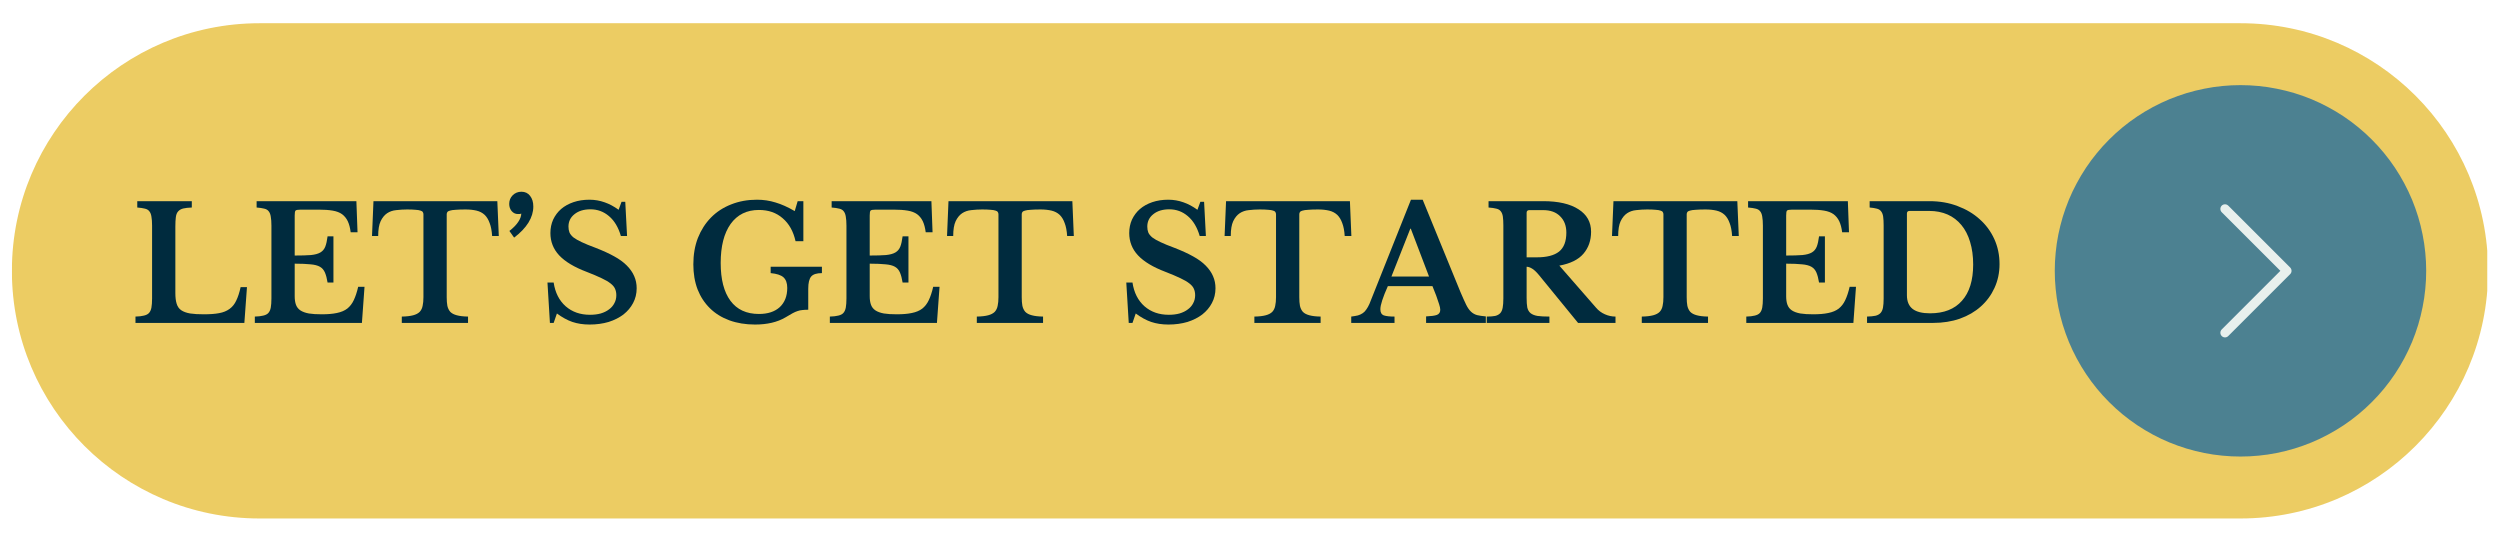 <svg xmlns="http://www.w3.org/2000/svg" xmlns:xlink="http://www.w3.org/1999/xlink" width="320" zoomAndPan="magnify" viewBox="0 0 240 52.5" height="70" preserveAspectRatio="xMidYMid meet" version="1.0"><defs><filter x="0%" y="0%" width="100%" height="100%" id="7be51cb9f5"><feColorMatrix values="0 0 0 0 1 0 0 0 0 1 0 0 0 0 1 0 0 0 1 0" color-interpolation-filters="sRGB"/></filter><g/><clipPath id="10623cfa26"><path d="M 1.133 2 L 238.867 2 L 238.867 50 L 1.133 50 Z M 1.133 2 " clip-rule="nonzero"/></clipPath><mask id="5f152bfa65"><g filter="url(#7be51cb9f5)"><rect x="-24" width="288" fill="#000000" y="-5.25" height="63" fill-opacity="0.7"/></g></mask><clipPath id="c20e86d9a4"><path d="M 0.133 0.23 L 237.777 0.23 L 237.777 47.926 L 0.133 47.926 Z M 0.133 0.23 " clip-rule="nonzero"/></clipPath><clipPath id="6bd291c0eb"><rect x="0" width="238" y="0" height="48"/></clipPath></defs><g clip-path="url(#10623cfa26)"><g mask="url(#5f152bfa65)"><g transform="matrix(1, 0, 0, 1, 1, 2)"><g clip-path="url(#6bd291c0eb)"><g clip-path="url(#c20e86d9a4)"><path fill="#e4b621" d="M 23.914 47.773 L 214.086 47.773 C 227.215 47.773 237.855 37.129 237.855 24 C 237.855 10.871 227.215 0.23 214.086 0.23 L 23.914 0.23 C 10.785 0.23 0.141 10.871 0.141 24 C 0.141 37.129 10.785 47.773 23.914 47.773 Z M 23.914 47.773 " fill-opacity="1" fill-rule="nonzero"/></g><path fill="#004c63" d="M 231.914 24 C 231.914 24.586 231.887 25.168 231.828 25.746 C 231.77 26.328 231.688 26.906 231.57 27.48 C 231.457 28.051 231.316 28.617 231.148 29.176 C 230.977 29.734 230.781 30.285 230.559 30.824 C 230.332 31.363 230.086 31.891 229.809 32.406 C 229.535 32.918 229.234 33.422 228.91 33.906 C 228.586 34.391 228.238 34.859 227.867 35.312 C 227.496 35.762 227.105 36.195 226.691 36.605 C 226.281 37.02 225.848 37.41 225.395 37.781 C 224.945 38.152 224.477 38.5 223.992 38.824 C 223.504 39.148 223.004 39.449 222.488 39.723 C 221.977 40 221.449 40.25 220.91 40.473 C 220.367 40.695 219.82 40.891 219.262 41.062 C 218.703 41.23 218.137 41.371 217.562 41.488 C 216.992 41.602 216.414 41.688 215.832 41.742 C 215.254 41.801 214.668 41.828 214.086 41.828 C 213.5 41.828 212.918 41.801 212.34 41.742 C 211.758 41.688 211.18 41.602 210.609 41.488 C 210.035 41.371 209.469 41.23 208.91 41.062 C 208.352 40.891 207.801 40.695 207.262 40.473 C 206.723 40.25 206.195 40 205.68 39.723 C 205.168 39.449 204.668 39.148 204.18 38.824 C 203.695 38.5 203.227 38.152 202.773 37.781 C 202.324 37.41 201.891 37.02 201.48 36.605 C 201.066 36.195 200.676 35.762 200.305 35.312 C 199.934 34.859 199.586 34.391 199.262 33.906 C 198.938 33.422 198.637 32.918 198.363 32.406 C 198.086 31.891 197.836 31.363 197.613 30.824 C 197.391 30.285 197.195 29.734 197.023 29.176 C 196.855 28.617 196.715 28.051 196.598 27.48 C 196.484 26.906 196.398 26.328 196.344 25.746 C 196.285 25.168 196.258 24.586 196.258 24 C 196.258 23.418 196.285 22.836 196.344 22.254 C 196.398 21.672 196.484 21.094 196.598 20.523 C 196.715 19.949 196.855 19.383 197.023 18.824 C 197.195 18.266 197.391 17.719 197.613 17.176 C 197.836 16.637 198.086 16.109 198.363 15.598 C 198.637 15.082 198.938 14.582 199.262 14.094 C 199.586 13.609 199.934 13.141 200.305 12.691 C 200.676 12.238 201.066 11.805 201.48 11.395 C 201.891 10.98 202.324 10.59 202.773 10.219 C 203.227 9.848 203.695 9.5 204.18 9.176 C 204.668 8.852 205.168 8.551 205.68 8.277 C 206.195 8 206.723 7.754 207.262 7.527 C 207.801 7.305 208.352 7.109 208.91 6.938 C 209.469 6.77 210.035 6.629 210.609 6.516 C 211.18 6.398 211.758 6.316 212.34 6.258 C 212.918 6.199 213.5 6.172 214.086 6.172 C 214.668 6.172 215.254 6.199 215.832 6.258 C 216.414 6.316 216.992 6.398 217.562 6.516 C 218.137 6.629 218.703 6.77 219.262 6.938 C 219.82 7.109 220.367 7.305 220.91 7.527 C 221.449 7.754 221.977 8 222.488 8.277 C 223.004 8.551 223.504 8.852 223.992 9.176 C 224.477 9.5 224.945 9.848 225.395 10.219 C 225.848 10.59 226.281 10.98 226.691 11.395 C 227.105 11.805 227.496 12.238 227.867 12.691 C 228.238 13.141 228.586 13.609 228.91 14.094 C 229.234 14.582 229.535 15.082 229.809 15.598 C 230.086 16.109 230.332 16.637 230.559 17.176 C 230.781 17.719 230.977 18.266 231.148 18.824 C 231.316 19.383 231.457 19.949 231.57 20.523 C 231.688 21.094 231.77 21.672 231.828 22.254 C 231.887 22.836 231.914 23.418 231.914 24 Z M 231.914 24 " fill-opacity="1" fill-rule="nonzero"/><path fill="#dee9e5" d="M 212.602 30.391 C 212.484 30.391 212.371 30.348 212.285 30.258 C 212.113 30.086 212.113 29.801 212.285 29.629 L 217.914 24 L 212.285 18.375 C 212.113 18.199 212.113 17.918 212.285 17.742 C 212.457 17.57 212.742 17.57 212.914 17.742 L 218.859 23.684 C 219.031 23.859 219.031 24.145 218.859 24.316 L 212.914 30.258 C 212.828 30.348 212.715 30.391 212.602 30.391 Z M 212.602 30.391 " fill-opacity="1" fill-rule="nonzero"/></g></g></g></g><g fill="#002b3e" fill-opacity="1"><g transform="translate(12.475, 31)"><g><path d="M 10.984 0 L 0.531 0 L 0.531 -0.609 C 0.863 -0.617 1.133 -0.648 1.344 -0.703 C 1.562 -0.754 1.723 -0.836 1.828 -0.953 C 1.941 -1.078 2.02 -1.25 2.062 -1.469 C 2.102 -1.695 2.125 -1.988 2.125 -2.344 L 2.125 -9.344 C 2.125 -9.695 2.102 -9.984 2.062 -10.203 C 2.031 -10.422 1.961 -10.594 1.859 -10.719 C 1.766 -10.844 1.625 -10.926 1.438 -10.969 C 1.25 -11.02 1.004 -11.055 0.703 -11.078 L 0.703 -11.688 L 5.938 -11.688 L 5.938 -11.078 C 5.594 -11.066 5.316 -11.035 5.109 -10.984 C 4.898 -10.93 4.738 -10.836 4.625 -10.703 C 4.508 -10.578 4.438 -10.395 4.406 -10.156 C 4.375 -9.926 4.359 -9.617 4.359 -9.234 L 4.359 -2.875 C 4.359 -2.457 4.398 -2.113 4.484 -1.844 C 4.566 -1.57 4.711 -1.363 4.922 -1.219 C 5.141 -1.07 5.426 -0.969 5.781 -0.906 C 6.133 -0.852 6.57 -0.828 7.094 -0.828 C 7.688 -0.828 8.176 -0.863 8.562 -0.938 C 8.957 -1.008 9.289 -1.145 9.562 -1.344 C 9.832 -1.539 10.047 -1.805 10.203 -2.141 C 10.367 -2.473 10.508 -2.906 10.625 -3.438 L 11.234 -3.438 Z M 10.984 0 "/></g></g></g><g fill="#002b3e" fill-opacity="1"><g transform="translate(23.932, 31)"><g><path d="M 4.359 -6.469 C 5.004 -6.469 5.523 -6.484 5.922 -6.516 C 6.316 -6.555 6.617 -6.641 6.828 -6.766 C 7.047 -6.898 7.203 -7.086 7.297 -7.328 C 7.391 -7.566 7.461 -7.895 7.516 -8.312 L 8.078 -8.312 L 8.078 -3.875 L 7.516 -3.875 C 7.453 -4.27 7.367 -4.586 7.266 -4.828 C 7.16 -5.078 7 -5.266 6.781 -5.391 C 6.562 -5.516 6.258 -5.594 5.875 -5.625 C 5.5 -5.664 4.992 -5.688 4.359 -5.688 L 4.359 -2.562 C 4.359 -2.238 4.398 -1.961 4.484 -1.734 C 4.566 -1.516 4.707 -1.336 4.906 -1.203 C 5.113 -1.066 5.383 -0.969 5.719 -0.906 C 6.051 -0.852 6.461 -0.828 6.953 -0.828 C 7.523 -0.828 8.008 -0.867 8.406 -0.953 C 8.812 -1.035 9.145 -1.176 9.406 -1.375 C 9.664 -1.582 9.875 -1.852 10.031 -2.188 C 10.195 -2.531 10.336 -2.957 10.453 -3.469 L 11.062 -3.469 L 10.812 0 L 0.531 0 L 0.531 -0.609 C 0.863 -0.617 1.133 -0.648 1.344 -0.703 C 1.562 -0.754 1.723 -0.836 1.828 -0.953 C 1.941 -1.078 2.02 -1.25 2.062 -1.469 C 2.102 -1.695 2.125 -1.988 2.125 -2.344 L 2.125 -9.344 C 2.125 -9.695 2.102 -9.984 2.062 -10.203 C 2.031 -10.422 1.961 -10.594 1.859 -10.719 C 1.766 -10.844 1.625 -10.926 1.438 -10.969 C 1.25 -11.02 1.004 -11.055 0.703 -11.078 L 0.703 -11.688 L 10.281 -11.688 L 10.391 -8.703 L 9.734 -8.703 C 9.68 -9.129 9.586 -9.484 9.453 -9.766 C 9.316 -10.047 9.133 -10.27 8.906 -10.438 C 8.676 -10.602 8.375 -10.719 8 -10.781 C 7.633 -10.844 7.18 -10.875 6.641 -10.875 L 4.938 -10.875 C 4.664 -10.875 4.5 -10.844 4.438 -10.781 C 4.383 -10.719 4.359 -10.562 4.359 -10.312 Z M 4.359 -6.469 "/></g></g></g><g fill="#002b3e" fill-opacity="1"><g transform="translate(35.525, 31)"><g><path d="M 12.359 -8.344 L 11.719 -8.344 C 11.688 -8.844 11.609 -9.254 11.484 -9.578 C 11.367 -9.91 11.207 -10.176 11 -10.375 C 10.789 -10.57 10.531 -10.707 10.219 -10.781 C 9.914 -10.852 9.562 -10.891 9.156 -10.891 C 8.77 -10.891 8.457 -10.879 8.219 -10.859 C 7.977 -10.848 7.797 -10.82 7.672 -10.781 C 7.547 -10.75 7.461 -10.703 7.422 -10.641 C 7.379 -10.586 7.359 -10.516 7.359 -10.422 L 7.359 -2.469 C 7.359 -2.145 7.379 -1.867 7.422 -1.641 C 7.473 -1.41 7.566 -1.219 7.703 -1.062 C 7.848 -0.914 8.055 -0.805 8.328 -0.734 C 8.598 -0.66 8.957 -0.617 9.406 -0.609 L 9.406 0 L 3.047 0 L 3.047 -0.609 C 3.504 -0.617 3.867 -0.66 4.141 -0.734 C 4.41 -0.805 4.617 -0.914 4.766 -1.062 C 4.91 -1.219 5.004 -1.41 5.047 -1.641 C 5.098 -1.867 5.125 -2.145 5.125 -2.469 L 5.125 -10.422 C 5.125 -10.516 5.102 -10.586 5.062 -10.641 C 5.031 -10.703 4.957 -10.75 4.844 -10.781 C 4.738 -10.82 4.582 -10.848 4.375 -10.859 C 4.164 -10.879 3.895 -10.891 3.562 -10.891 C 3.195 -10.891 2.848 -10.867 2.516 -10.828 C 2.18 -10.797 1.891 -10.695 1.641 -10.531 C 1.391 -10.363 1.18 -10.109 1.016 -9.766 C 0.859 -9.43 0.781 -8.957 0.781 -8.344 L 0.188 -8.344 L 0.328 -11.688 L 12.219 -11.688 Z M 12.359 -8.344 "/></g></g></g><g fill="#002b3e" fill-opacity="1"><g transform="translate(48.073, 31)"><g><path d="M 0.828 -8.828 C 1.191 -9.109 1.473 -9.395 1.672 -9.688 C 1.867 -9.977 1.969 -10.25 1.969 -10.5 C 1.926 -10.477 1.875 -10.461 1.812 -10.453 C 1.75 -10.453 1.691 -10.453 1.641 -10.453 C 1.41 -10.453 1.211 -10.547 1.047 -10.734 C 0.891 -10.922 0.812 -11.148 0.812 -11.422 C 0.812 -11.754 0.922 -12.031 1.141 -12.25 C 1.367 -12.477 1.648 -12.594 1.984 -12.594 C 2.336 -12.594 2.613 -12.461 2.812 -12.203 C 3.02 -11.941 3.125 -11.598 3.125 -11.172 C 3.125 -10.648 2.969 -10.133 2.656 -9.625 C 2.344 -9.125 1.883 -8.645 1.281 -8.188 Z M 0.828 -8.828 "/></g></g></g><g fill="#002b3e" fill-opacity="1"><g transform="translate(51.745, 31)"><g><path d="M 0.812 -3.875 L 1.406 -3.875 C 1.551 -2.906 1.938 -2.145 2.562 -1.594 C 3.188 -1.051 3.961 -0.781 4.891 -0.781 C 5.266 -0.781 5.609 -0.82 5.922 -0.906 C 6.234 -1 6.5 -1.129 6.719 -1.297 C 6.945 -1.461 7.117 -1.66 7.234 -1.891 C 7.359 -2.117 7.422 -2.375 7.422 -2.656 C 7.422 -2.895 7.379 -3.102 7.297 -3.281 C 7.223 -3.457 7.078 -3.629 6.859 -3.797 C 6.648 -3.961 6.363 -4.129 6 -4.297 C 5.633 -4.473 5.156 -4.676 4.562 -4.906 C 3.383 -5.352 2.508 -5.879 1.938 -6.484 C 1.375 -7.086 1.094 -7.801 1.094 -8.625 C 1.094 -9.094 1.18 -9.523 1.359 -9.922 C 1.547 -10.316 1.801 -10.656 2.125 -10.938 C 2.457 -11.219 2.852 -11.438 3.312 -11.594 C 3.77 -11.75 4.281 -11.828 4.844 -11.828 C 5.352 -11.828 5.836 -11.742 6.297 -11.578 C 6.754 -11.422 7.203 -11.18 7.641 -10.859 L 7.922 -11.625 L 8.281 -11.625 L 8.453 -8.344 L 7.859 -8.344 C 7.617 -9.176 7.238 -9.812 6.719 -10.25 C 6.207 -10.688 5.613 -10.906 4.938 -10.906 C 4.301 -10.906 3.789 -10.75 3.406 -10.438 C 3.02 -10.133 2.828 -9.738 2.828 -9.25 C 2.828 -9.039 2.859 -8.852 2.922 -8.688 C 2.992 -8.52 3.125 -8.359 3.312 -8.203 C 3.508 -8.055 3.773 -7.906 4.109 -7.75 C 4.441 -7.594 4.875 -7.414 5.406 -7.219 C 6.113 -6.945 6.719 -6.672 7.219 -6.391 C 7.719 -6.117 8.125 -5.82 8.438 -5.5 C 8.758 -5.176 8.992 -4.836 9.141 -4.484 C 9.297 -4.129 9.375 -3.742 9.375 -3.328 C 9.375 -2.805 9.258 -2.332 9.031 -1.906 C 8.812 -1.488 8.504 -1.125 8.109 -0.812 C 7.711 -0.508 7.238 -0.27 6.688 -0.094 C 6.133 0.07 5.523 0.156 4.859 0.156 C 4.242 0.156 3.691 0.07 3.203 -0.094 C 2.723 -0.258 2.227 -0.531 1.719 -0.906 L 1.406 0 L 1.047 0 Z M 0.812 -3.875 "/></g></g></g><g fill="#002b3e" fill-opacity="1"><g transform="translate(65.842, 31)"><g><path d="M 6.641 0.156 C 5.734 0.156 4.91 0.02 4.172 -0.25 C 3.441 -0.52 2.82 -0.906 2.312 -1.406 C 1.801 -1.906 1.406 -2.508 1.125 -3.219 C 0.852 -3.938 0.719 -4.738 0.719 -5.625 C 0.719 -6.551 0.863 -7.395 1.156 -8.156 C 1.457 -8.914 1.875 -9.566 2.406 -10.109 C 2.945 -10.66 3.594 -11.082 4.344 -11.375 C 5.094 -11.676 5.922 -11.828 6.828 -11.828 C 7.453 -11.828 8.047 -11.738 8.609 -11.562 C 9.18 -11.395 9.797 -11.117 10.453 -10.734 L 10.734 -11.688 L 11.281 -11.688 L 11.281 -7.844 L 10.531 -7.844 C 10.32 -8.789 9.91 -9.523 9.297 -10.047 C 8.691 -10.578 7.93 -10.844 7.016 -10.844 C 5.848 -10.844 4.941 -10.395 4.297 -9.5 C 3.66 -8.602 3.344 -7.352 3.344 -5.75 C 3.344 -4.176 3.656 -2.969 4.281 -2.125 C 4.906 -1.281 5.816 -0.859 7.016 -0.859 C 7.867 -0.859 8.535 -1.078 9.016 -1.516 C 9.492 -1.961 9.734 -2.578 9.734 -3.359 C 9.734 -3.816 9.613 -4.156 9.375 -4.375 C 9.133 -4.594 8.723 -4.727 8.141 -4.781 L 8.141 -5.391 L 13.062 -5.391 L 13.062 -4.781 C 12.562 -4.781 12.219 -4.672 12.031 -4.453 C 11.844 -4.234 11.75 -3.844 11.75 -3.281 L 11.75 -1.266 C 11.52 -1.266 11.328 -1.254 11.172 -1.234 C 11.023 -1.223 10.879 -1.191 10.734 -1.141 C 10.586 -1.098 10.422 -1.023 10.234 -0.922 C 10.055 -0.828 9.832 -0.695 9.562 -0.531 C 8.781 -0.07 7.805 0.156 6.641 0.156 Z M 6.641 0.156 "/></g></g></g><g fill="#002b3e" fill-opacity="1"><g transform="translate(79.134, 31)"><g><path d="M 4.359 -6.469 C 5.004 -6.469 5.523 -6.484 5.922 -6.516 C 6.316 -6.555 6.617 -6.641 6.828 -6.766 C 7.047 -6.898 7.203 -7.086 7.297 -7.328 C 7.391 -7.566 7.461 -7.895 7.516 -8.312 L 8.078 -8.312 L 8.078 -3.875 L 7.516 -3.875 C 7.453 -4.27 7.367 -4.586 7.266 -4.828 C 7.16 -5.078 7 -5.266 6.781 -5.391 C 6.562 -5.516 6.258 -5.594 5.875 -5.625 C 5.5 -5.664 4.992 -5.688 4.359 -5.688 L 4.359 -2.562 C 4.359 -2.238 4.398 -1.961 4.484 -1.734 C 4.566 -1.516 4.707 -1.336 4.906 -1.203 C 5.113 -1.066 5.383 -0.969 5.719 -0.906 C 6.051 -0.852 6.461 -0.828 6.953 -0.828 C 7.523 -0.828 8.008 -0.867 8.406 -0.953 C 8.812 -1.035 9.145 -1.176 9.406 -1.375 C 9.664 -1.582 9.875 -1.852 10.031 -2.188 C 10.195 -2.531 10.336 -2.957 10.453 -3.469 L 11.062 -3.469 L 10.812 0 L 0.531 0 L 0.531 -0.609 C 0.863 -0.617 1.133 -0.648 1.344 -0.703 C 1.562 -0.754 1.723 -0.836 1.828 -0.953 C 1.941 -1.078 2.02 -1.25 2.062 -1.469 C 2.102 -1.695 2.125 -1.988 2.125 -2.344 L 2.125 -9.344 C 2.125 -9.695 2.102 -9.984 2.062 -10.203 C 2.031 -10.422 1.961 -10.594 1.859 -10.719 C 1.766 -10.844 1.625 -10.926 1.438 -10.969 C 1.25 -11.02 1.004 -11.055 0.703 -11.078 L 0.703 -11.688 L 10.281 -11.688 L 10.391 -8.703 L 9.734 -8.703 C 9.68 -9.129 9.586 -9.484 9.453 -9.766 C 9.316 -10.047 9.133 -10.27 8.906 -10.438 C 8.676 -10.602 8.375 -10.719 8 -10.781 C 7.633 -10.844 7.18 -10.875 6.641 -10.875 L 4.938 -10.875 C 4.664 -10.875 4.5 -10.844 4.438 -10.781 C 4.383 -10.719 4.359 -10.562 4.359 -10.312 Z M 4.359 -6.469 "/></g></g></g><g fill="#002b3e" fill-opacity="1"><g transform="translate(90.727, 31)"><g><path d="M 12.359 -8.344 L 11.719 -8.344 C 11.688 -8.844 11.609 -9.254 11.484 -9.578 C 11.367 -9.91 11.207 -10.176 11 -10.375 C 10.789 -10.57 10.531 -10.707 10.219 -10.781 C 9.914 -10.852 9.562 -10.891 9.156 -10.891 C 8.77 -10.891 8.457 -10.879 8.219 -10.859 C 7.977 -10.848 7.797 -10.82 7.672 -10.781 C 7.547 -10.75 7.461 -10.703 7.422 -10.641 C 7.379 -10.586 7.359 -10.516 7.359 -10.422 L 7.359 -2.469 C 7.359 -2.145 7.379 -1.867 7.422 -1.641 C 7.473 -1.41 7.566 -1.219 7.703 -1.062 C 7.848 -0.914 8.055 -0.805 8.328 -0.734 C 8.598 -0.66 8.957 -0.617 9.406 -0.609 L 9.406 0 L 3.047 0 L 3.047 -0.609 C 3.504 -0.617 3.867 -0.66 4.141 -0.734 C 4.41 -0.805 4.617 -0.914 4.766 -1.062 C 4.91 -1.219 5.004 -1.41 5.047 -1.641 C 5.098 -1.867 5.125 -2.145 5.125 -2.469 L 5.125 -10.422 C 5.125 -10.516 5.102 -10.586 5.062 -10.641 C 5.031 -10.703 4.957 -10.75 4.844 -10.781 C 4.738 -10.82 4.582 -10.848 4.375 -10.859 C 4.164 -10.879 3.895 -10.891 3.562 -10.891 C 3.195 -10.891 2.848 -10.867 2.516 -10.828 C 2.18 -10.797 1.891 -10.695 1.641 -10.531 C 1.391 -10.363 1.18 -10.109 1.016 -9.766 C 0.859 -9.43 0.781 -8.957 0.781 -8.344 L 0.188 -8.344 L 0.328 -11.688 L 12.219 -11.688 Z M 12.359 -8.344 "/></g></g></g><g fill="#002b3e" fill-opacity="1"><g transform="translate(107.312, 31)"><g><path d="M 0.812 -3.875 L 1.406 -3.875 C 1.551 -2.906 1.938 -2.145 2.562 -1.594 C 3.188 -1.051 3.961 -0.781 4.891 -0.781 C 5.266 -0.781 5.609 -0.82 5.922 -0.906 C 6.234 -1 6.5 -1.129 6.719 -1.297 C 6.945 -1.461 7.117 -1.66 7.234 -1.891 C 7.359 -2.117 7.422 -2.375 7.422 -2.656 C 7.422 -2.895 7.379 -3.102 7.297 -3.281 C 7.223 -3.457 7.078 -3.629 6.859 -3.797 C 6.648 -3.961 6.363 -4.129 6 -4.297 C 5.633 -4.473 5.156 -4.676 4.562 -4.906 C 3.383 -5.352 2.508 -5.879 1.938 -6.484 C 1.375 -7.086 1.094 -7.801 1.094 -8.625 C 1.094 -9.094 1.18 -9.523 1.359 -9.922 C 1.547 -10.316 1.801 -10.656 2.125 -10.938 C 2.457 -11.219 2.852 -11.438 3.312 -11.594 C 3.77 -11.75 4.281 -11.828 4.844 -11.828 C 5.352 -11.828 5.836 -11.742 6.297 -11.578 C 6.754 -11.422 7.203 -11.18 7.641 -10.859 L 7.922 -11.625 L 8.281 -11.625 L 8.453 -8.344 L 7.859 -8.344 C 7.617 -9.176 7.238 -9.812 6.719 -10.25 C 6.207 -10.688 5.613 -10.906 4.938 -10.906 C 4.301 -10.906 3.789 -10.75 3.406 -10.438 C 3.02 -10.133 2.828 -9.738 2.828 -9.25 C 2.828 -9.039 2.859 -8.852 2.922 -8.688 C 2.992 -8.52 3.125 -8.359 3.312 -8.203 C 3.508 -8.055 3.773 -7.906 4.109 -7.75 C 4.441 -7.594 4.875 -7.414 5.406 -7.219 C 6.113 -6.945 6.719 -6.672 7.219 -6.391 C 7.719 -6.117 8.125 -5.82 8.438 -5.5 C 8.758 -5.176 8.992 -4.836 9.141 -4.484 C 9.297 -4.129 9.375 -3.742 9.375 -3.328 C 9.375 -2.805 9.258 -2.332 9.031 -1.906 C 8.812 -1.488 8.504 -1.125 8.109 -0.812 C 7.711 -0.508 7.238 -0.27 6.688 -0.094 C 6.133 0.07 5.523 0.156 4.859 0.156 C 4.242 0.156 3.691 0.07 3.203 -0.094 C 2.723 -0.258 2.227 -0.531 1.719 -0.906 L 1.406 0 L 1.047 0 Z M 0.812 -3.875 "/></g></g></g><g fill="#002b3e" fill-opacity="1"><g transform="translate(117.373, 31)"><g><path d="M 12.359 -8.344 L 11.719 -8.344 C 11.688 -8.844 11.609 -9.254 11.484 -9.578 C 11.367 -9.91 11.207 -10.176 11 -10.375 C 10.789 -10.57 10.531 -10.707 10.219 -10.781 C 9.914 -10.852 9.562 -10.891 9.156 -10.891 C 8.77 -10.891 8.457 -10.879 8.219 -10.859 C 7.977 -10.848 7.797 -10.82 7.672 -10.781 C 7.547 -10.75 7.461 -10.703 7.422 -10.641 C 7.379 -10.586 7.359 -10.516 7.359 -10.422 L 7.359 -2.469 C 7.359 -2.145 7.379 -1.867 7.422 -1.641 C 7.473 -1.41 7.566 -1.219 7.703 -1.062 C 7.848 -0.914 8.055 -0.805 8.328 -0.734 C 8.598 -0.66 8.957 -0.617 9.406 -0.609 L 9.406 0 L 3.047 0 L 3.047 -0.609 C 3.504 -0.617 3.867 -0.66 4.141 -0.734 C 4.41 -0.805 4.617 -0.914 4.766 -1.062 C 4.91 -1.219 5.004 -1.41 5.047 -1.641 C 5.098 -1.867 5.125 -2.145 5.125 -2.469 L 5.125 -10.422 C 5.125 -10.516 5.102 -10.586 5.062 -10.641 C 5.031 -10.703 4.957 -10.75 4.844 -10.781 C 4.738 -10.82 4.582 -10.848 4.375 -10.859 C 4.164 -10.879 3.895 -10.891 3.562 -10.891 C 3.195 -10.891 2.848 -10.867 2.516 -10.828 C 2.18 -10.797 1.891 -10.695 1.641 -10.531 C 1.391 -10.363 1.18 -10.109 1.016 -9.766 C 0.859 -9.43 0.781 -8.957 0.781 -8.344 L 0.188 -8.344 L 0.328 -11.688 L 12.219 -11.688 Z M 12.359 -8.344 "/></g></g></g><g fill="#002b3e" fill-opacity="1"><g transform="translate(129.921, 31)"><g><path d="M 7.594 -3.531 L 3.312 -3.531 C 2.832 -2.457 2.594 -1.719 2.594 -1.312 C 2.594 -1 2.707 -0.801 2.938 -0.719 C 3.164 -0.645 3.504 -0.609 3.953 -0.609 L 3.953 0 L -0.203 0 L -0.203 -0.609 C 0.047 -0.641 0.258 -0.676 0.438 -0.719 C 0.613 -0.77 0.77 -0.844 0.906 -0.938 C 1.039 -1.031 1.156 -1.148 1.25 -1.297 C 1.352 -1.441 1.453 -1.617 1.547 -1.828 L 5.531 -11.828 L 6.656 -11.828 L 10.281 -2.969 C 10.5 -2.457 10.68 -2.051 10.828 -1.75 C 10.973 -1.457 11.129 -1.234 11.297 -1.078 C 11.461 -0.922 11.656 -0.812 11.875 -0.75 C 12.094 -0.695 12.375 -0.656 12.719 -0.625 L 12.719 0 L 6.984 0 L 6.984 -0.625 C 7.461 -0.645 7.805 -0.691 8.016 -0.766 C 8.234 -0.848 8.344 -1.016 8.344 -1.266 C 8.344 -1.398 8.305 -1.578 8.234 -1.797 C 8.16 -2.023 8.066 -2.301 7.953 -2.625 Z M 3.656 -4.453 L 7.266 -4.453 L 5.516 -9.047 L 5.469 -9.047 Z M 3.656 -4.453 "/></g></g></g><g fill="#002b3e" fill-opacity="1"><g transform="translate(142.197, 31)"><g><path d="M 10.547 -8.75 C 10.547 -7.914 10.301 -7.211 9.812 -6.641 C 9.332 -6.078 8.562 -5.695 7.5 -5.5 L 11.016 -1.469 C 11.254 -1.188 11.539 -0.973 11.875 -0.828 C 12.207 -0.68 12.547 -0.609 12.891 -0.609 L 12.891 0 L 9.297 0 L 5.531 -4.609 C 5.281 -4.91 5.062 -5.113 4.875 -5.219 C 4.688 -5.332 4.516 -5.391 4.359 -5.391 L 4.359 -2.406 C 4.359 -2.031 4.379 -1.723 4.422 -1.484 C 4.473 -1.254 4.578 -1.07 4.734 -0.938 C 4.891 -0.812 5.109 -0.723 5.391 -0.672 C 5.68 -0.629 6.066 -0.609 6.547 -0.609 L 6.547 0 L 0.531 0 L 0.531 -0.609 C 0.863 -0.609 1.133 -0.629 1.344 -0.672 C 1.551 -0.723 1.711 -0.812 1.828 -0.938 C 1.941 -1.062 2.02 -1.238 2.062 -1.469 C 2.102 -1.695 2.125 -1.988 2.125 -2.344 L 2.125 -9.344 C 2.125 -9.695 2.109 -9.984 2.078 -10.203 C 2.047 -10.422 1.977 -10.594 1.875 -10.719 C 1.781 -10.844 1.641 -10.926 1.453 -10.969 C 1.266 -11.02 1.016 -11.055 0.703 -11.078 L 0.703 -11.688 L 5.953 -11.688 C 7.41 -11.688 8.539 -11.426 9.344 -10.906 C 10.145 -10.395 10.547 -9.676 10.547 -8.75 Z M 4.359 -6.297 L 5.344 -6.297 C 6.289 -6.297 7 -6.477 7.469 -6.844 C 7.938 -7.219 8.172 -7.828 8.172 -8.672 C 8.172 -9.328 7.973 -9.848 7.578 -10.234 C 7.191 -10.629 6.648 -10.828 5.953 -10.828 L 4.625 -10.828 C 4.445 -10.828 4.359 -10.742 4.359 -10.578 Z M 4.359 -6.297 "/></g></g></g><g fill="#002b3e" fill-opacity="1"><g transform="translate(154.564, 31)"><g><path d="M 12.359 -8.344 L 11.719 -8.344 C 11.688 -8.844 11.609 -9.254 11.484 -9.578 C 11.367 -9.91 11.207 -10.176 11 -10.375 C 10.789 -10.57 10.531 -10.707 10.219 -10.781 C 9.914 -10.852 9.562 -10.891 9.156 -10.891 C 8.77 -10.891 8.457 -10.879 8.219 -10.859 C 7.977 -10.848 7.797 -10.82 7.672 -10.781 C 7.547 -10.75 7.461 -10.703 7.422 -10.641 C 7.379 -10.586 7.359 -10.516 7.359 -10.422 L 7.359 -2.469 C 7.359 -2.145 7.379 -1.867 7.422 -1.641 C 7.473 -1.41 7.566 -1.219 7.703 -1.062 C 7.848 -0.914 8.055 -0.805 8.328 -0.734 C 8.598 -0.66 8.957 -0.617 9.406 -0.609 L 9.406 0 L 3.047 0 L 3.047 -0.609 C 3.504 -0.617 3.867 -0.66 4.141 -0.734 C 4.41 -0.805 4.617 -0.914 4.766 -1.062 C 4.91 -1.219 5.004 -1.41 5.047 -1.641 C 5.098 -1.867 5.125 -2.145 5.125 -2.469 L 5.125 -10.422 C 5.125 -10.516 5.102 -10.586 5.062 -10.641 C 5.031 -10.703 4.957 -10.75 4.844 -10.781 C 4.738 -10.82 4.582 -10.848 4.375 -10.859 C 4.164 -10.879 3.895 -10.891 3.562 -10.891 C 3.195 -10.891 2.848 -10.867 2.516 -10.828 C 2.18 -10.797 1.891 -10.695 1.641 -10.531 C 1.391 -10.363 1.18 -10.109 1.016 -9.766 C 0.859 -9.43 0.781 -8.957 0.781 -8.344 L 0.188 -8.344 L 0.328 -11.688 L 12.219 -11.688 Z M 12.359 -8.344 "/></g></g></g><g fill="#002b3e" fill-opacity="1"><g transform="translate(167.113, 31)"><g><path d="M 4.359 -6.469 C 5.004 -6.469 5.523 -6.484 5.922 -6.516 C 6.316 -6.555 6.617 -6.641 6.828 -6.766 C 7.047 -6.898 7.203 -7.086 7.297 -7.328 C 7.391 -7.566 7.461 -7.895 7.516 -8.312 L 8.078 -8.312 L 8.078 -3.875 L 7.516 -3.875 C 7.453 -4.27 7.367 -4.586 7.266 -4.828 C 7.16 -5.078 7 -5.266 6.781 -5.391 C 6.562 -5.516 6.258 -5.594 5.875 -5.625 C 5.5 -5.664 4.992 -5.688 4.359 -5.688 L 4.359 -2.562 C 4.359 -2.238 4.398 -1.961 4.484 -1.734 C 4.566 -1.516 4.707 -1.336 4.906 -1.203 C 5.113 -1.066 5.383 -0.969 5.719 -0.906 C 6.051 -0.852 6.461 -0.828 6.953 -0.828 C 7.523 -0.828 8.008 -0.867 8.406 -0.953 C 8.812 -1.035 9.145 -1.176 9.406 -1.375 C 9.664 -1.582 9.875 -1.852 10.031 -2.188 C 10.195 -2.531 10.336 -2.957 10.453 -3.469 L 11.062 -3.469 L 10.812 0 L 0.531 0 L 0.531 -0.609 C 0.863 -0.617 1.133 -0.648 1.344 -0.703 C 1.562 -0.754 1.723 -0.836 1.828 -0.953 C 1.941 -1.078 2.02 -1.25 2.062 -1.469 C 2.102 -1.695 2.125 -1.988 2.125 -2.344 L 2.125 -9.344 C 2.125 -9.695 2.102 -9.984 2.062 -10.203 C 2.031 -10.422 1.961 -10.594 1.859 -10.719 C 1.766 -10.844 1.625 -10.926 1.438 -10.969 C 1.25 -11.02 1.004 -11.055 0.703 -11.078 L 0.703 -11.688 L 10.281 -11.688 L 10.391 -8.703 L 9.734 -8.703 C 9.68 -9.129 9.586 -9.484 9.453 -9.766 C 9.316 -10.047 9.133 -10.27 8.906 -10.438 C 8.676 -10.602 8.375 -10.719 8 -10.781 C 7.633 -10.844 7.18 -10.875 6.641 -10.875 L 4.938 -10.875 C 4.664 -10.875 4.5 -10.844 4.438 -10.781 C 4.383 -10.719 4.359 -10.562 4.359 -10.312 Z M 4.359 -6.469 "/></g></g></g><g fill="#002b3e" fill-opacity="1"><g transform="translate(178.705, 31)"><g><path d="M 0.531 0 L 0.531 -0.609 C 0.863 -0.617 1.133 -0.645 1.344 -0.688 C 1.551 -0.738 1.711 -0.828 1.828 -0.953 C 1.941 -1.078 2.02 -1.25 2.062 -1.469 C 2.102 -1.688 2.125 -1.977 2.125 -2.344 L 2.125 -9.344 C 2.125 -9.695 2.109 -9.984 2.078 -10.203 C 2.047 -10.422 1.977 -10.594 1.875 -10.719 C 1.781 -10.844 1.645 -10.926 1.469 -10.969 C 1.289 -11.02 1.062 -11.055 0.781 -11.078 L 0.781 -11.688 L 6.531 -11.688 C 7.508 -11.688 8.406 -11.531 9.219 -11.219 C 10.039 -10.914 10.75 -10.492 11.344 -9.953 C 11.945 -9.422 12.414 -8.785 12.75 -8.047 C 13.082 -7.316 13.25 -6.516 13.25 -5.641 C 13.25 -4.816 13.086 -4.055 12.766 -3.359 C 12.453 -2.672 12.016 -2.078 11.453 -1.578 C 10.898 -1.078 10.227 -0.688 9.438 -0.406 C 8.656 -0.133 7.797 0 6.859 0 Z M 4.609 -10.75 C 4.441 -10.75 4.359 -10.664 4.359 -10.5 L 4.359 -2.656 C 4.359 -2.07 4.539 -1.633 4.906 -1.344 C 5.27 -1.062 5.828 -0.922 6.578 -0.922 C 7.91 -0.922 8.93 -1.32 9.641 -2.125 C 10.359 -2.926 10.719 -4.086 10.719 -5.609 C 10.719 -6.422 10.617 -7.145 10.422 -7.781 C 10.234 -8.414 9.957 -8.953 9.594 -9.391 C 9.227 -9.836 8.785 -10.176 8.266 -10.406 C 7.742 -10.633 7.16 -10.75 6.516 -10.75 Z M 4.609 -10.75 "/></g></g></g></svg>